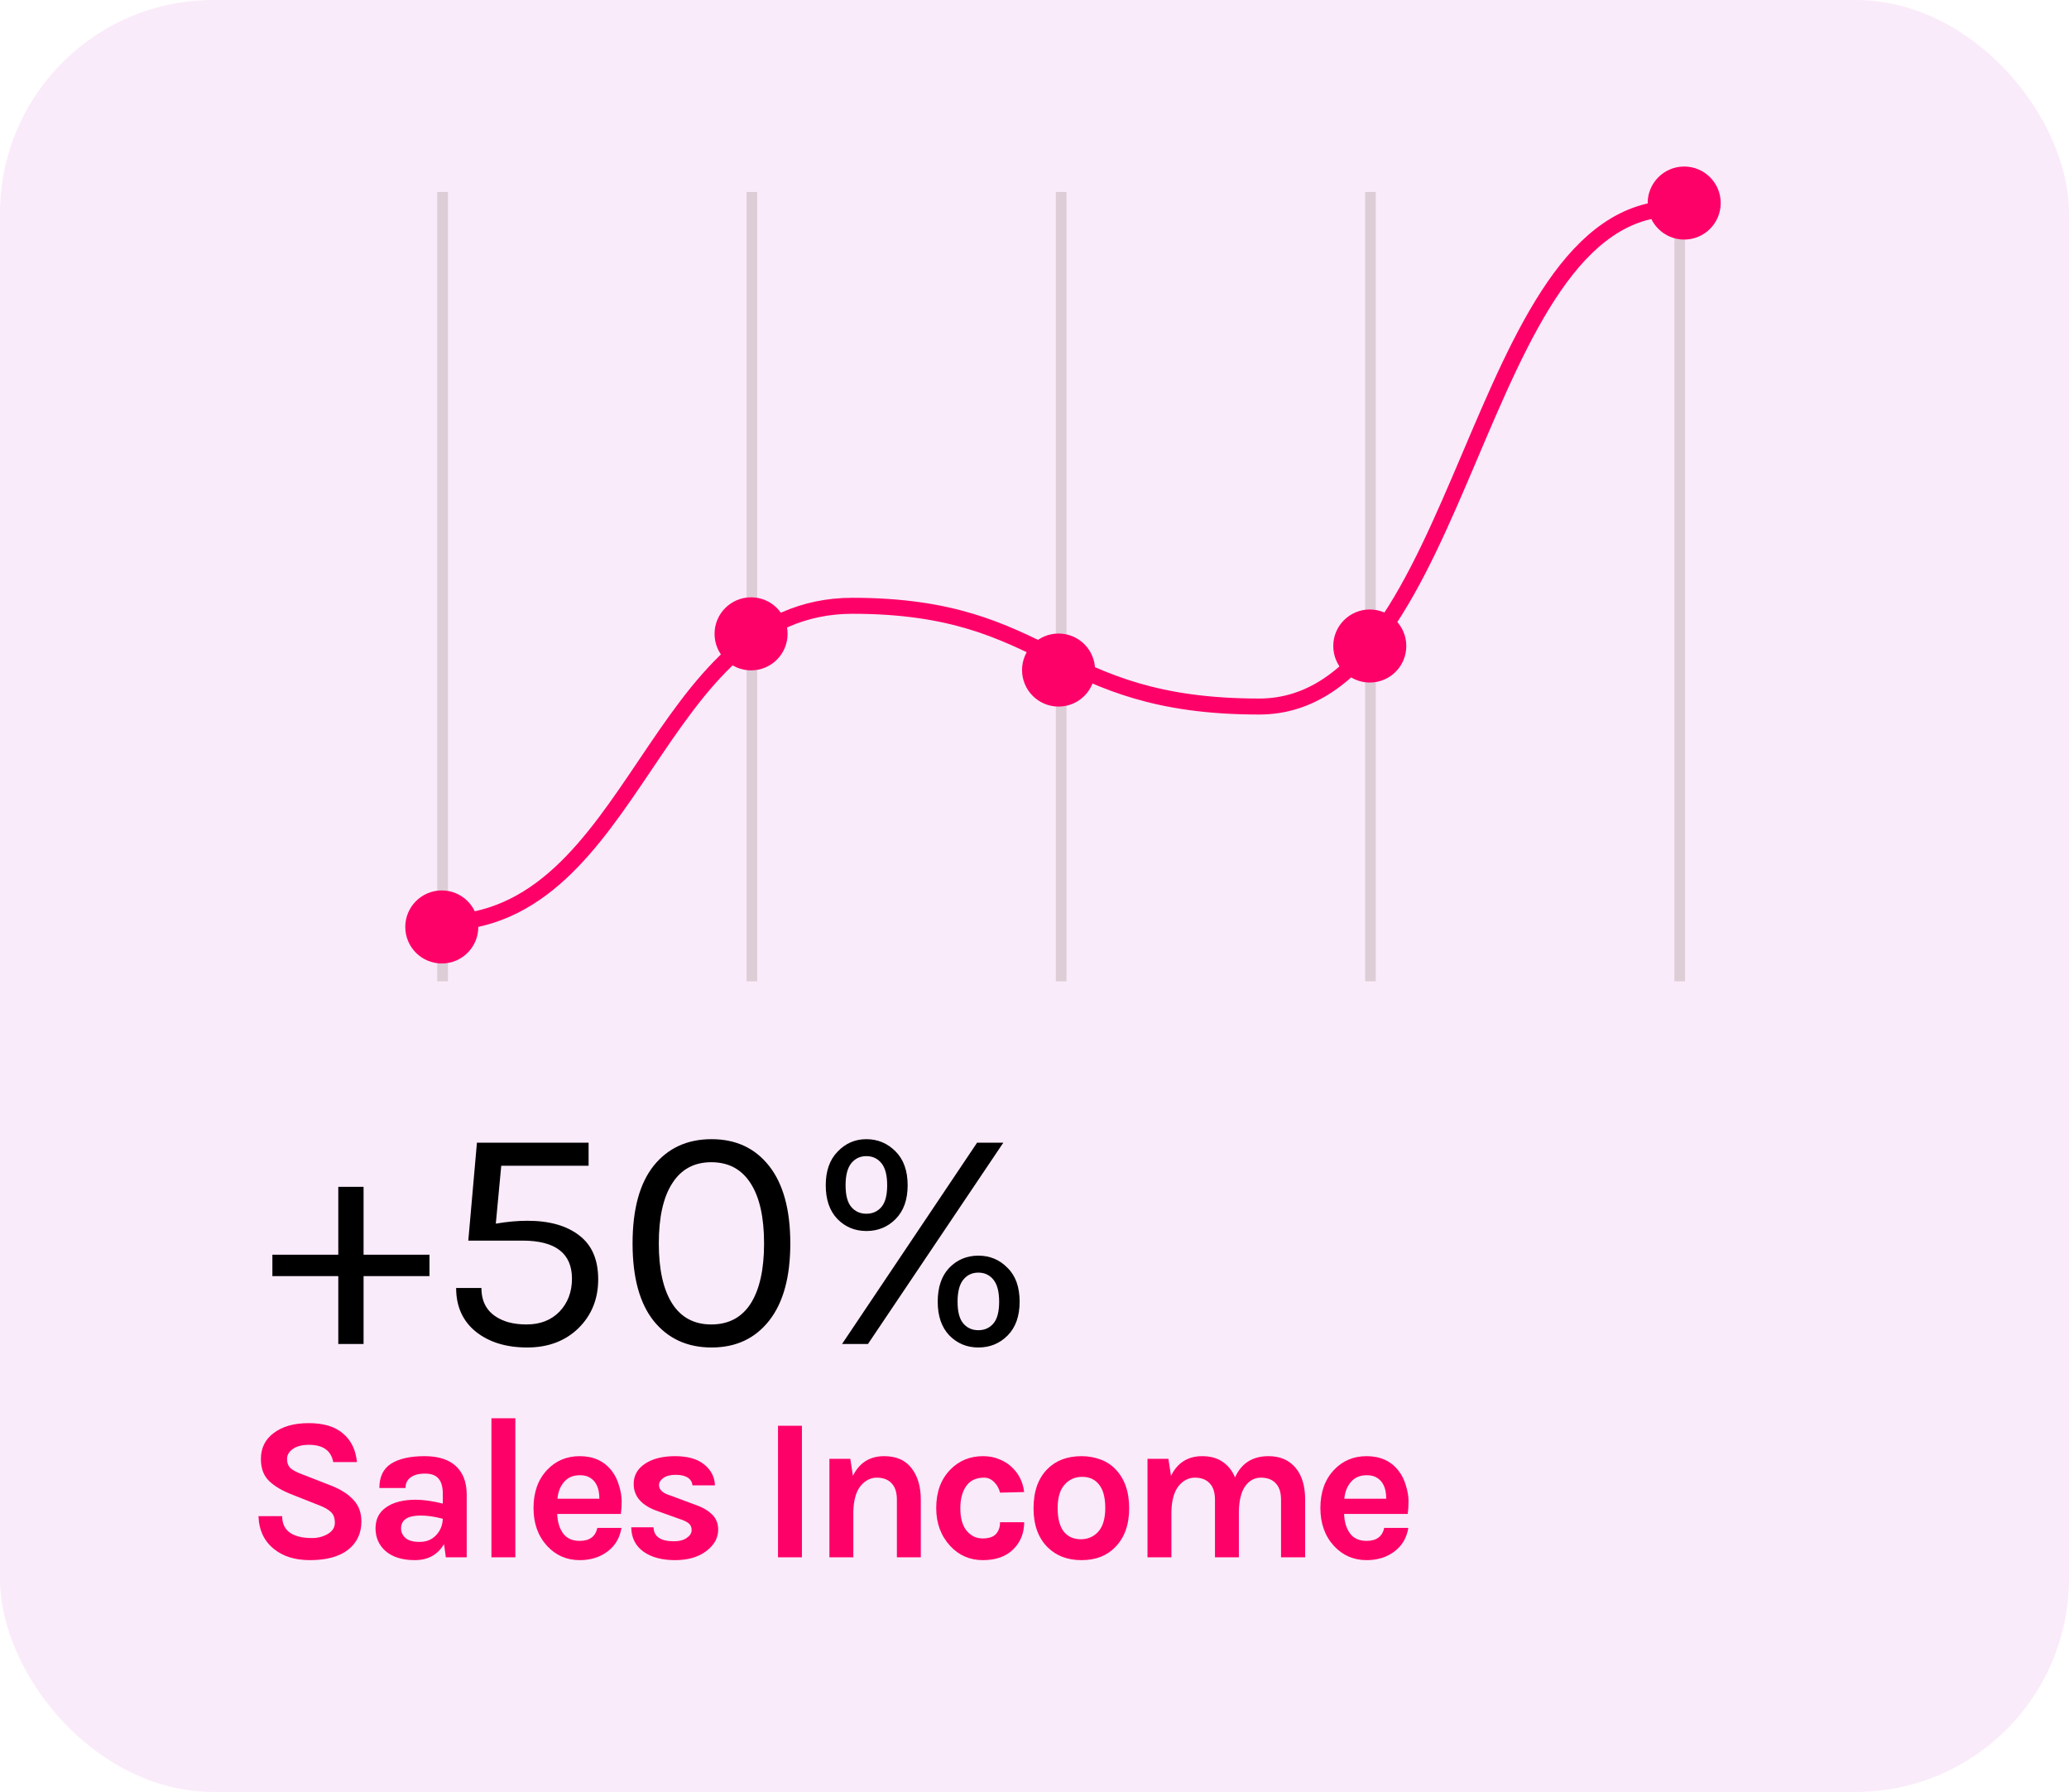 <?xml version="1.0" encoding="UTF-8"?> <svg xmlns="http://www.w3.org/2000/svg" width="194" height="168" viewBox="0 0 194 168" fill="none"><g filter="url(#filter0_b_3018_34947)"><rect width="194" height="168" rx="20" fill="#BD06C4" fill-opacity="0.08"></rect></g><path d="M34.09 111.27V117.63H40.27V119.64H34.09V126H31.72V119.64H25.54V117.63H31.72V111.27H34.09ZM53.63 119.88C53.63 117.5 52.08 116.31 48.98 116.31H43.91L44.72 107.13H55.19V109.29H47L46.49 114.72C47.53 114.54 48.52 114.45 49.46 114.45C51.52 114.45 53.14 114.91 54.32 115.83C55.5 116.73 56.09 118.1 56.09 119.94C56.09 121.78 55.47 123.31 54.23 124.53C52.99 125.73 51.39 126.33 49.43 126.33C47.47 126.33 45.87 125.84 44.63 124.86C43.39 123.86 42.77 122.49 42.77 120.75H45.14C45.14 122.39 45.98 123.46 47.66 123.96C48.18 124.1 48.75 124.17 49.37 124.17C50.65 124.17 51.68 123.77 52.46 122.97C53.24 122.15 53.63 121.12 53.63 119.88ZM66.723 106.8C69.003 106.8 70.803 107.64 72.123 109.32C73.443 111 74.103 113.42 74.103 116.58C74.103 119.72 73.443 122.13 72.123 123.81C70.803 125.49 69.003 126.33 66.723 126.33C64.443 126.33 62.633 125.5 61.293 123.84C59.973 122.18 59.313 119.76 59.313 116.58C59.313 113.38 59.973 110.95 61.293 109.29C62.633 107.63 64.443 106.8 66.723 106.8ZM71.643 116.58C71.643 114.12 71.223 112.24 70.383 110.94C69.543 109.62 68.313 108.96 66.693 108.96C65.093 108.96 63.873 109.62 63.033 110.94C62.193 112.24 61.773 114.12 61.773 116.58C61.773 119.02 62.193 120.9 63.033 122.22C63.873 123.52 65.093 124.17 66.693 124.17C68.313 124.17 69.543 123.52 70.383 122.22C71.223 120.9 71.643 119.02 71.643 116.58ZM81.236 106.8C82.296 106.8 83.206 107.18 83.966 107.94C84.726 108.7 85.106 109.76 85.106 111.12C85.106 112.48 84.726 113.54 83.966 114.3C83.226 115.04 82.316 115.41 81.236 115.41C80.156 115.41 79.246 115.03 78.506 114.27C77.786 113.51 77.426 112.46 77.426 111.12C77.426 109.78 77.796 108.73 78.536 107.97C79.276 107.19 80.176 106.8 81.236 106.8ZM83.186 111.12C83.186 110.18 83.006 109.49 82.646 109.05C82.286 108.61 81.816 108.39 81.236 108.39C80.656 108.39 80.186 108.61 79.826 109.05C79.466 109.49 79.286 110.18 79.286 111.12C79.286 112.06 79.466 112.74 79.826 113.16C80.186 113.58 80.656 113.79 81.236 113.79C81.816 113.79 82.286 113.58 82.646 113.16C83.006 112.74 83.186 112.06 83.186 111.12ZM91.616 107.13H94.076L81.386 126H78.956L91.616 107.13ZM91.736 117.72C92.816 117.72 93.726 118.1 94.466 118.86C95.226 119.6 95.606 120.66 95.606 122.04C95.606 123.4 95.226 124.46 94.466 125.22C93.726 125.96 92.816 126.33 91.736 126.33C90.656 126.33 89.746 125.95 89.006 125.19C88.286 124.43 87.926 123.38 87.926 122.04C87.926 120.68 88.286 119.62 89.006 118.86C89.746 118.1 90.656 117.72 91.736 117.72ZM91.736 119.31C91.156 119.31 90.686 119.53 90.326 119.97C89.966 120.41 89.786 121.1 89.786 122.04C89.786 122.98 89.966 123.66 90.326 124.08C90.686 124.5 91.156 124.71 91.736 124.71C92.316 124.71 92.786 124.5 93.146 124.08C93.506 123.66 93.686 122.98 93.686 122.04C93.686 121.1 93.506 120.41 93.146 119.97C92.786 119.53 92.316 119.31 91.736 119.31Z" fill="black"></path><path d="M31.246 137.07C31.043 135.993 30.283 135.455 28.966 135.455C28.32 135.455 27.813 135.588 27.446 135.854C27.091 136.107 26.914 136.418 26.914 136.785C26.914 137.152 27.028 137.444 27.256 137.659C27.497 137.862 27.864 138.052 28.358 138.229L31.037 139.274C31.949 139.629 32.652 140.078 33.146 140.623C33.64 141.155 33.887 141.826 33.887 142.637C33.887 143.752 33.469 144.638 32.633 145.297C31.797 145.943 30.606 146.266 29.061 146.266C27.693 146.266 26.585 145.93 25.736 145.259C24.786 144.524 24.286 143.486 24.235 142.143H26.458C26.458 143.156 26.984 143.796 28.035 144.062C28.352 144.151 28.77 144.195 29.289 144.195C29.808 144.195 30.29 144.068 30.733 143.815C31.176 143.549 31.398 143.201 31.398 142.77C31.398 142.327 31.278 141.991 31.037 141.763C30.796 141.522 30.404 141.301 29.859 141.098L27.408 140.129C26.458 139.762 25.73 139.331 25.223 138.837C24.716 138.343 24.463 137.659 24.463 136.785C24.463 135.759 24.862 134.948 25.66 134.353C26.471 133.732 27.566 133.422 28.947 133.422C30.34 133.422 31.411 133.745 32.158 134.391C32.918 135.024 33.355 135.917 33.469 137.07H31.246ZM38.973 140.604C39.708 140.604 40.556 140.724 41.519 140.965V140.053C41.519 139.407 41.386 138.932 41.12 138.628C40.867 138.311 40.443 138.153 39.847 138.153C39.264 138.153 38.815 138.273 38.498 138.514C38.181 138.742 38.023 139.071 38.023 139.502H35.572C35.572 138.451 35.94 137.691 36.674 137.222C37.422 136.753 38.46 136.519 39.79 136.519C41.69 136.519 42.919 137.184 43.476 138.514C43.666 138.97 43.761 139.508 43.761 140.129V146H41.804L41.633 144.765C41.038 145.766 40.126 146.266 38.897 146.266C37.706 146.266 36.782 145.975 36.123 145.392C35.515 144.835 35.211 144.132 35.211 143.283C35.211 142.422 35.547 141.763 36.218 141.307C36.889 140.838 37.808 140.604 38.973 140.604ZM41.519 142.39C40.772 142.187 40.075 142.086 39.429 142.086C38.213 142.086 37.605 142.491 37.605 143.302C37.605 143.644 37.745 143.942 38.023 144.195C38.302 144.436 38.745 144.556 39.353 144.556C39.974 144.556 40.48 144.353 40.873 143.948C41.279 143.53 41.494 143.011 41.519 142.39ZM46.079 132.966H48.321V146H46.079V132.966ZM57.34 137.868C57.657 138.273 57.891 138.742 58.043 139.274C58.208 139.806 58.29 140.294 58.29 140.737C58.29 141.18 58.265 141.579 58.214 141.934H52.248C52.274 142.681 52.457 143.289 52.799 143.758C53.141 144.227 53.661 144.461 54.357 144.461C55.282 144.461 55.833 144.056 56.01 143.245H58.271C58.119 144.17 57.695 144.898 56.998 145.43C56.276 145.987 55.396 146.266 54.357 146.266C53.141 146.266 52.122 145.823 51.298 144.936C50.45 144.011 50.025 142.827 50.025 141.383C50.025 139.901 50.45 138.71 51.298 137.811C52.109 136.95 53.129 136.519 54.357 136.519C55.637 136.519 56.631 136.969 57.34 137.868ZM54.376 138.305C53.743 138.305 53.249 138.514 52.894 138.932C52.54 139.337 52.331 139.863 52.267 140.509H56.2C56.2 139.508 55.884 138.837 55.25 138.495C55.01 138.368 54.718 138.305 54.376 138.305ZM61.279 143.188C61.304 144.062 61.944 144.499 63.198 144.499C63.679 144.499 64.072 144.398 64.376 144.195C64.692 143.98 64.851 143.733 64.851 143.454C64.851 143.175 64.756 142.96 64.566 142.808C64.376 142.656 64.078 142.517 63.673 142.39L61.659 141.668C60.164 141.149 59.417 140.3 59.417 139.122C59.417 138.337 59.765 137.71 60.462 137.241C61.171 136.76 62.115 136.519 63.293 136.519C64.483 136.519 65.395 136.779 66.029 137.298C66.675 137.817 67.01 138.47 67.036 139.255H64.927C64.901 138.951 64.756 138.71 64.49 138.533C64.224 138.356 63.844 138.267 63.35 138.267C62.856 138.267 62.469 138.368 62.191 138.571C61.925 138.761 61.792 138.983 61.792 139.236C61.792 139.679 62.165 140.009 62.913 140.224L65.098 141.041C65.82 141.282 66.371 141.592 66.751 141.972C67.143 142.339 67.34 142.821 67.34 143.416C67.34 144.176 66.979 144.835 66.257 145.392C65.509 145.975 64.521 146.266 63.293 146.266C62.064 146.266 61.076 146 60.329 145.468C59.581 144.923 59.201 144.163 59.189 143.188H61.279ZM72.95 133.669H75.192V146H72.95V133.669ZM79.974 138.362C80.582 137.133 81.558 136.519 82.9 136.519C84.04 136.519 84.895 136.893 85.465 137.64C86.048 138.387 86.339 139.375 86.339 140.604V146H84.097V140.604C84.097 139.92 83.933 139.407 83.603 139.065C83.274 138.71 82.812 138.533 82.216 138.533C81.621 138.533 81.108 138.799 80.677 139.331C80.259 139.863 80.038 140.661 80.012 141.725V146H77.77V136.766H79.727L79.974 138.362ZM92.173 136.519C92.756 136.519 93.275 136.62 93.731 136.823C94.2 137.013 94.593 137.266 94.909 137.583C95.543 138.191 95.916 138.957 96.03 139.882L93.769 139.939C93.668 139.534 93.478 139.198 93.199 138.932C92.933 138.666 92.623 138.533 92.268 138.533C91.913 138.533 91.609 138.59 91.356 138.704C91.103 138.805 90.881 138.97 90.691 139.198C90.26 139.73 90.045 140.465 90.045 141.402C90.045 142.339 90.248 143.049 90.653 143.53C91.058 143.999 91.546 144.233 92.116 144.233C92.699 144.233 93.117 144.1 93.37 143.834C93.636 143.555 93.769 143.182 93.769 142.713H96.03C96.03 143.726 95.695 144.569 95.023 145.24C94.339 145.924 93.383 146.266 92.154 146.266C90.938 146.266 89.918 145.823 89.095 144.936C88.221 143.986 87.784 142.802 87.784 141.383C87.784 139.888 88.221 138.691 89.095 137.792C89.918 136.943 90.945 136.519 92.173 136.519ZM101.412 136.519C102.033 136.519 102.616 136.62 103.16 136.823C103.705 137.013 104.174 137.311 104.566 137.716C105.44 138.603 105.877 139.831 105.877 141.402C105.877 142.947 105.44 144.163 104.566 145.05C103.781 145.861 102.73 146.266 101.412 146.266C100.095 146.266 99.031 145.861 98.22 145.05C97.346 144.176 96.909 142.96 96.909 141.402C96.909 139.819 97.346 138.59 98.22 137.716C99.018 136.918 100.082 136.519 101.412 136.519ZM103.635 141.383C103.635 140.408 103.445 139.679 103.065 139.198C102.685 138.704 102.153 138.457 101.469 138.457C100.798 138.457 100.247 138.704 99.816 139.198C99.386 139.679 99.17 140.408 99.17 141.383C99.17 142.358 99.36 143.093 99.74 143.587C100.133 144.068 100.665 144.309 101.336 144.309C102.008 144.309 102.559 144.068 102.989 143.587C103.42 143.093 103.635 142.358 103.635 141.383ZM115.803 138.514C116.398 137.184 117.443 136.519 118.938 136.519C120.04 136.519 120.895 136.893 121.503 137.64C122.086 138.349 122.377 139.337 122.377 140.604V146H120.116V140.604C120.116 139.92 119.951 139.407 119.622 139.065C119.293 138.71 118.83 138.533 118.235 138.533C117.64 138.533 117.152 138.793 116.772 139.312C116.392 139.831 116.189 140.617 116.164 141.668V146H113.922V140.604C113.922 139.92 113.757 139.407 113.428 139.065C113.099 138.71 112.636 138.533 112.041 138.533C111.446 138.533 110.933 138.799 110.502 139.331C110.084 139.863 109.862 140.661 109.837 141.725V146H107.595V136.766H109.552L109.799 138.362C110.407 137.133 111.382 136.519 112.725 136.519C113.498 136.519 114.137 136.696 114.644 137.051C115.163 137.406 115.55 137.893 115.803 138.514ZM131.121 137.868C131.438 138.273 131.672 138.742 131.824 139.274C131.989 139.806 132.071 140.294 132.071 140.737C132.071 141.18 132.046 141.579 131.995 141.934H126.029C126.055 142.681 126.238 143.289 126.58 143.758C126.922 144.227 127.442 144.461 128.138 144.461C129.063 144.461 129.614 144.056 129.791 143.245H132.052C131.9 144.17 131.476 144.898 130.779 145.43C130.057 145.987 129.177 146.266 128.138 146.266C126.922 146.266 125.903 145.823 125.079 144.936C124.231 144.011 123.806 142.827 123.806 141.383C123.806 139.901 124.231 138.71 125.079 137.811C125.89 136.95 126.91 136.519 128.138 136.519C129.418 136.519 130.412 136.969 131.121 137.868ZM128.157 138.305C127.524 138.305 127.03 138.514 126.675 138.932C126.321 139.337 126.112 139.863 126.048 140.509H129.981C129.981 139.508 129.665 138.837 129.031 138.495C128.791 138.368 128.499 138.305 128.157 138.305Z" fill="#FE0168"></path><line x1="41.5" y1="18" x2="41.5" y2="92" stroke="#372712" stroke-opacity="0.15"></line><line x1="70.5" y1="18" x2="70.5" y2="92" stroke="#372712" stroke-opacity="0.15"></line><line x1="99.5" y1="18" x2="99.5" y2="92" stroke="#372712" stroke-opacity="0.15"></line><line x1="128.5" y1="18" x2="128.5" y2="92" stroke="#372712" stroke-opacity="0.15"></line><line x1="157.5" y1="18" x2="157.5" y2="92" stroke="#372712" stroke-opacity="0.15"></line><path d="M41.273 86.529C59.815 86.529 61.214 56.794 79.93 56.794C98.646 56.794 98.646 66.239 118.062 66.239C137.478 66.239 138.178 19.536 157.069 19.536" stroke="#FE0168" stroke-width="1.5"></path><circle cx="128.438" cy="60.565" r="3.424" fill="#FE0168"></circle><circle cx="41.424" cy="86.904" r="3.424" fill="#FE0168"></circle><circle cx="70.424" cy="59.424" r="3.424" fill="#FE0168"></circle><circle cx="99.256" cy="62.819" r="3.424" fill="#FE0168"></circle><circle cx="157.918" cy="19.036" r="3.424" fill="#FE0168"></circle><defs><filter id="filter0_b_3018_34947" x="-24" y="-24" width="242" height="216" filterUnits="userSpaceOnUse" color-interpolation-filters="sRGB"><feFlood flood-opacity="0" result="BackgroundImageFix"></feFlood><feGaussianBlur in="BackgroundImageFix" stdDeviation="12"></feGaussianBlur><feComposite in2="SourceAlpha" operator="in" result="effect1_backgroundBlur_3018_34947"></feComposite><feBlend mode="normal" in="SourceGraphic" in2="effect1_backgroundBlur_3018_34947" result="shape"></feBlend></filter></defs></svg> 